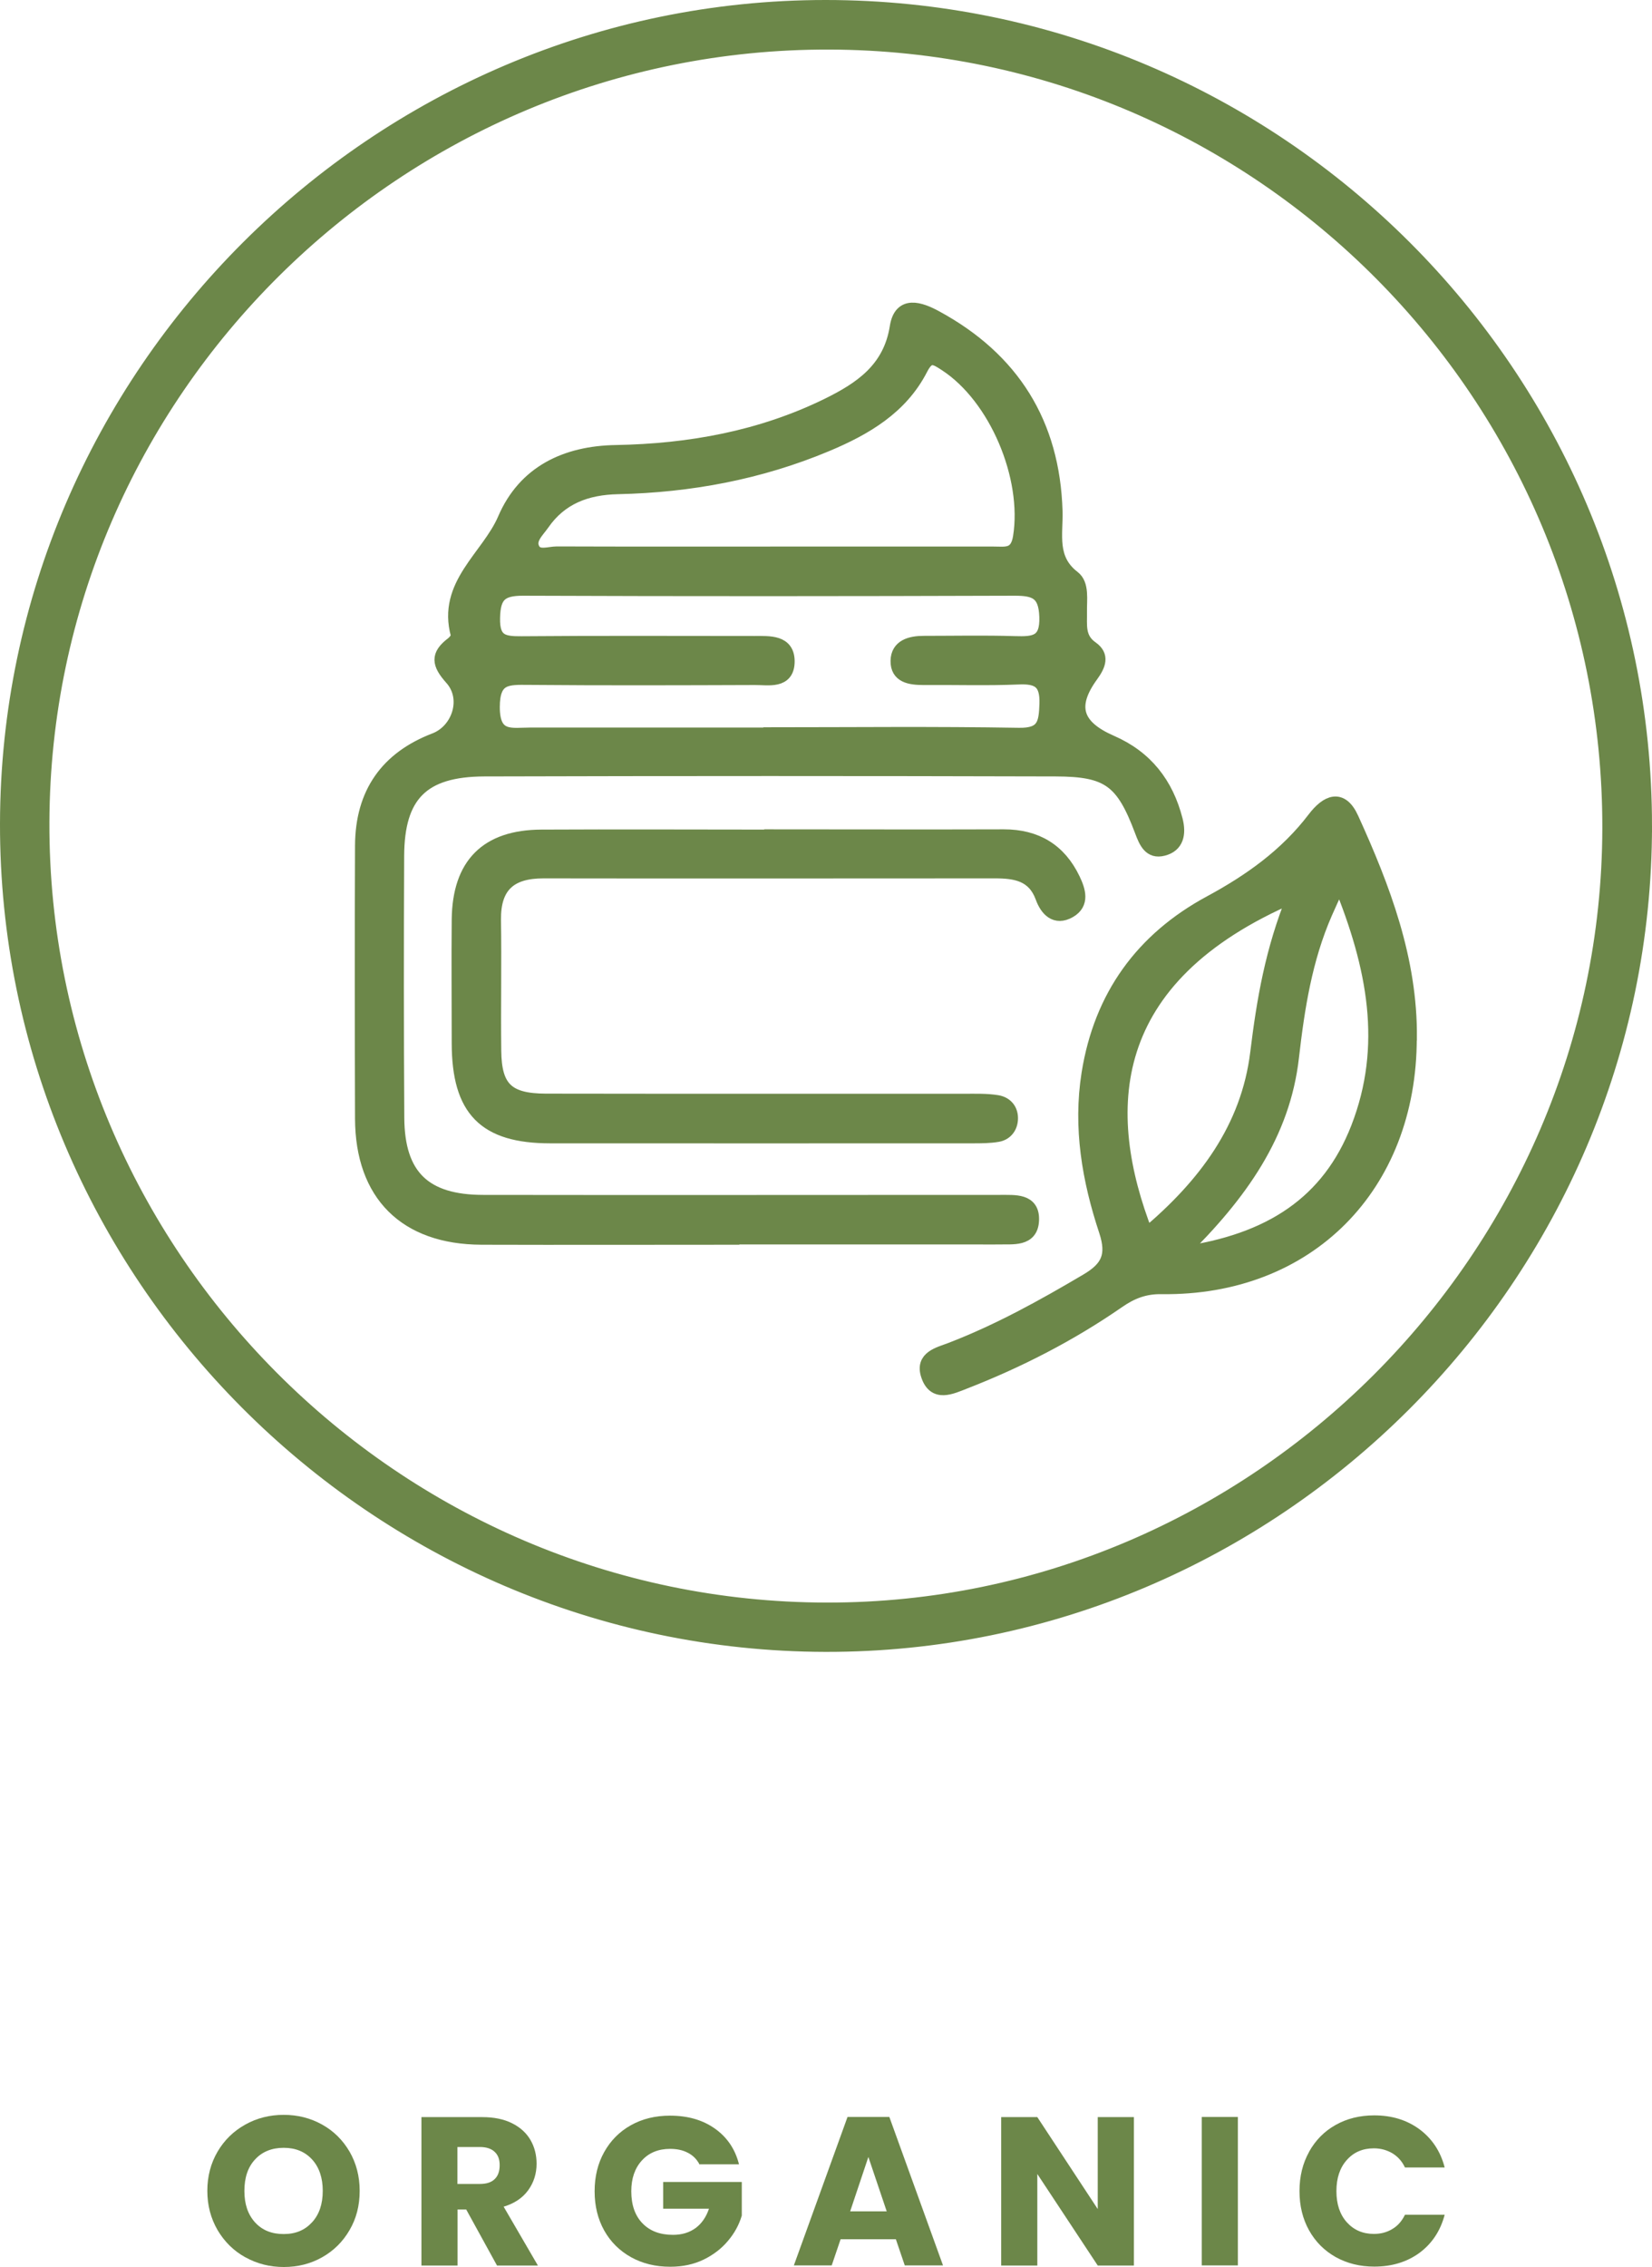 <svg viewBox="0 0 124.38 170.6" xmlns="http://www.w3.org/2000/svg" data-name="Layer 2" id="Layer_2">
  <defs>
    <style>
      .cls-1, .cls-2 {
        fill: #6c8749;
      }

      .cls-2 {
        stroke: #6c8749;
        stroke-miterlimit: 10;
      }
    </style>
  </defs>
  <g data-name="Layer 1" id="Layer_1-2">
    <g>
      <g>
        <path d="M123.88,62.15c0,33.92-27.86,61.74-61.75,61.66C28.2,123.73,.44,95.88,.5,61.97,.56,28.2,28.35,.5,62.16,.5c34.02,0,61.72,27.67,61.72,61.65ZM62.44,3.23C29.95,3.14,3.32,29.52,3.22,61.89c-.1,32.5,26.49,59.17,59.03,59.21,32.23,.04,58.81-26.47,58.89-58.74,.08-32.52-26.25-59.04-58.71-59.13Z" class="cls-2"></path>
        <path d="M55.16,93.17c-6.3,0-12.61,.02-18.91,0-5.73-.02-9-3.27-9.02-8.99-.02-6.85-.03-13.7,0-20.55,.02-3.95,1.9-6.59,5.5-7.97,1.8-.69,2.59-3.11,1.25-4.6-.99-1.11-1.08-1.76,.06-2.63,.2-.15,.45-.48,.4-.65-1.05-3.8,2.3-5.86,3.53-8.73,1.51-3.51,4.61-5,8.41-5.06,5.54-.1,10.9-1.07,15.91-3.52,2.48-1.22,4.7-2.68,5.2-5.86,.3-1.91,1.78-1.4,2.99-.74,5.78,3.14,8.82,7.99,9.02,14.59,.05,1.76-.47,3.6,1.33,4.98,.7,.54,.49,1.7,.51,2.61,.02,.98-.18,1.97,.86,2.7,.84,.59,.57,1.29-.01,2.09-1.68,2.31-1.18,3.83,1.48,4.99,2.62,1.14,4.18,3.14,4.88,5.88,.26,1.02,.1,1.93-.98,2.2-.98,.25-1.32-.52-1.64-1.38-1.42-3.78-2.49-4.59-6.44-4.6-14.35-.04-28.69-.04-43.04,0-4.65,.02-6.5,1.92-6.52,6.48-.03,6.58-.03,13.15,.01,19.73,.03,4.35,2.03,6.28,6.44,6.28,12.43,.02,24.85,0,37.28,0,.55,0,1.1,0,1.64,0,1.09,.01,2.5-.15,2.43,1.42-.07,1.52-1.49,1.28-2.56,1.31-.46,.01-.91,0-1.37,0-6.21,0-12.43,0-18.64,0Zm2.63-37.94c6.31,0,12.61-.07,18.92,.04,1.87,.03,2-.82,2.05-2.31,.05-1.64-.61-2.02-2.1-1.95-2.37,.1-4.75,.02-7.13,.04-.99,0-2-.14-1.98-1.32,.02-1.12,1-1.38,2-1.38,2.29,0,4.57-.05,6.85,.02,1.43,.04,2.42,0,2.35-1.96-.06-1.8-.82-2.08-2.36-2.08-12.34,.04-24.68,.05-37.02,0-1.65,0-2.19,.48-2.22,2.18-.04,1.76,.76,1.88,2.13,1.87,5.85-.05,11.7-.02,17.55-.02,1.11,0,2.49-.1,2.5,1.4,0,1.63-1.48,1.28-2.51,1.29-5.67,.02-11.33,.04-17-.01-1.58-.01-2.69-.1-2.69,2.17,0,2.45,1.41,2.04,2.83,2.04,5.94,0,11.88,0,17.82,0Zm.31-13.6c5.58,0,11.15,0,16.73,0,.88,0,1.71,.2,1.94-1.22,.72-4.51-1.8-10.51-5.58-12.97-.81-.53-1.26-.81-1.84,.33-1.5,2.92-4.19,4.49-7.1,5.71-5.03,2.11-10.3,3.09-15.73,3.21-2.35,.05-4.3,.77-5.66,2.74-.4,.57-1.12,1.19-.69,1.93,.35,.6,1.17,.26,1.76,.26,5.39,.02,10.78,.01,16.18,.01Z" class="cls-2"></path>
        <path d="M106.17,78.12c0,11.18-7.69,18.92-18.71,18.77-1.28-.02-2.25,.36-3.26,1.06-3.61,2.5-7.51,4.5-11.6,6.09-.98,.38-2.25,1.01-2.76-.54-.46-1.37,.86-1.63,1.74-1.97,3.59-1.38,6.93-3.23,10.23-5.18,1.58-.93,2.04-1.86,1.43-3.71-1.27-3.83-1.96-7.78-1.31-11.86,.93-5.81,4.04-10.11,9.17-12.88,3.02-1.63,5.73-3.56,7.82-6.3,.99-1.3,2.08-1.77,2.88-.01,2.39,5.25,4.43,10.62,4.38,16.52Zm-8.76-10.7c-14.41,6.16-14.68,16.24-11.09,25.45,4.37-3.67,7.62-7.98,8.31-13.65,.48-3.9,1.11-7.71,2.78-11.79Zm-8.51,26.9c6.75-.94,11.13-3.85,13.31-9.45,2.39-6.15,1.25-12.1-1.35-18.46-.53,1.16-.8,1.73-1.05,2.31-1.51,3.46-2.08,7.1-2.51,10.84-.65,5.75-3.84,10.3-8.4,14.76Z" class="cls-2"></path>
        <path d="M58.03,62.91c5.85,0,11.7,.02,17.55,0,2.45,0,4.2,1.06,5.25,3.25,.4,.84,.73,1.83-.3,2.42-1.07,.61-1.74-.12-2.08-1.06-.63-1.71-2-1.92-3.54-1.92-11.33,0-22.66,.02-34,0-2.5,0-3.72,1.08-3.69,3.62,.05,3.29-.02,6.58,.02,9.86,.03,2.8,.97,3.71,3.85,3.72,10.51,.02,21.02,0,31.53,.01,.82,0,1.65-.03,2.46,.1,.68,.11,1.12,.62,1.06,1.37-.05,.6-.42,1.04-1,1.15-.62,.11-1.27,.11-1.91,.11-10.6,0-21.2,.01-31.8,0-4.95,0-6.91-2.01-6.92-7.03,0-3.11-.03-6.21,0-9.32,.05-4.15,2.13-6.24,6.25-6.26,5.76-.03,11.51,0,17.27,0Z" class="cls-2"></path>
      </g>
      <g>
        <path d="M18.47,169.87c-.88-.49-1.57-1.17-2.09-2.05-.51-.88-.77-1.86-.77-2.95s.26-2.08,.77-2.95,1.21-1.55,2.09-2.04,1.84-.73,2.89-.73,2.01,.24,2.89,.73,1.56,1.17,2.07,2.04c.5,.87,.76,1.85,.76,2.95s-.25,2.08-.76,2.95c-.51,.88-1.2,1.56-2.07,2.05s-1.83,.73-2.88,.73-2.01-.24-2.89-.73Zm5.03-2.64c.54-.59,.8-1.38,.8-2.36s-.27-1.78-.8-2.36c-.54-.59-1.25-.88-2.14-.88s-1.62,.29-2.16,.88c-.54,.58-.8,1.37-.8,2.37s.27,1.77,.8,2.36c.54,.59,1.25,.88,2.16,.88s1.6-.3,2.14-.89Z" class="cls-1"></path>
        <path d="M37.42,170.49l-2.32-4.22h-.65v4.22h-2.72v-11.17h4.57c.88,0,1.63,.15,2.25,.46,.62,.31,1.08,.73,1.39,1.26,.31,.54,.46,1.13,.46,1.79,0,.74-.21,1.41-.63,1.99-.42,.58-1.04,1-1.85,1.24l2.58,4.43h-3.07Zm-2.98-6.14h1.69c.5,0,.87-.12,1.12-.37,.25-.24,.37-.59,.37-1.04s-.12-.76-.37-1c-.25-.24-.62-.37-1.12-.37h-1.69v2.77Z" class="cls-1"></path>
        <path d="M52.65,162.85c-.2-.37-.49-.66-.87-.85-.38-.2-.82-.29-1.33-.29-.88,0-1.59,.29-2.12,.87-.53,.58-.8,1.35-.8,2.32,0,1.03,.28,1.83,.84,2.41,.56,.58,1.32,.87,2.3,.87,.67,0,1.23-.17,1.7-.51,.46-.34,.8-.83,1.01-1.46h-3.45v-2.01h5.92v2.53c-.2,.68-.54,1.31-1.03,1.89-.48,.58-1.1,1.06-1.84,1.42-.74,.36-1.58,.54-2.52,.54-1.1,0-2.09-.24-2.95-.72-.86-.48-1.54-1.15-2.02-2.01-.48-.86-.72-1.84-.72-2.95s.24-2.09,.72-2.95c.48-.86,1.15-1.54,2.01-2.02,.86-.48,1.84-.72,2.94-.72,1.34,0,2.46,.32,3.38,.97s1.53,1.54,1.82,2.69h-3.01Z" class="cls-1"></path>
        <path d="M67.46,168.51h-4.17l-.67,1.97h-2.85l4.04-11.17h3.15l4.04,11.17h-2.88l-.67-1.97Zm-.7-2.1l-1.38-4.09-1.37,4.09h2.75Z" class="cls-1"></path>
        <path d="M85.37,170.49h-2.72l-4.55-6.89v6.89h-2.72v-11.17h2.72l4.55,6.92v-6.92h2.72v11.17Z" class="cls-1"></path>
        <path d="M93.2,159.31v11.17h-2.72v-11.17h2.72Z" class="cls-1"></path>
        <path d="M98.56,161.93c.48-.86,1.14-1.54,2-2.02,.85-.48,1.82-.72,2.91-.72,1.33,0,2.46,.35,3.41,1.05,.94,.7,1.58,1.66,1.89,2.87h-2.99c-.22-.47-.54-.82-.95-1.07-.41-.24-.87-.37-1.39-.37-.84,0-1.52,.29-2.04,.88-.52,.58-.78,1.36-.78,2.34s.26,1.76,.78,2.34c.52,.58,1.2,.88,2.04,.88,.52,0,.98-.12,1.39-.37,.41-.24,.72-.6,.95-1.07h2.99c-.32,1.21-.95,2.16-1.89,2.86-.94,.69-2.08,1.04-3.41,1.04-1.08,0-2.05-.24-2.91-.72-.85-.48-1.52-1.15-2-2.01-.48-.86-.72-1.84-.72-2.95s.24-2.09,.72-2.95Z" class="cls-1"></path>
      </g>
    </g>
  </g>
</svg>